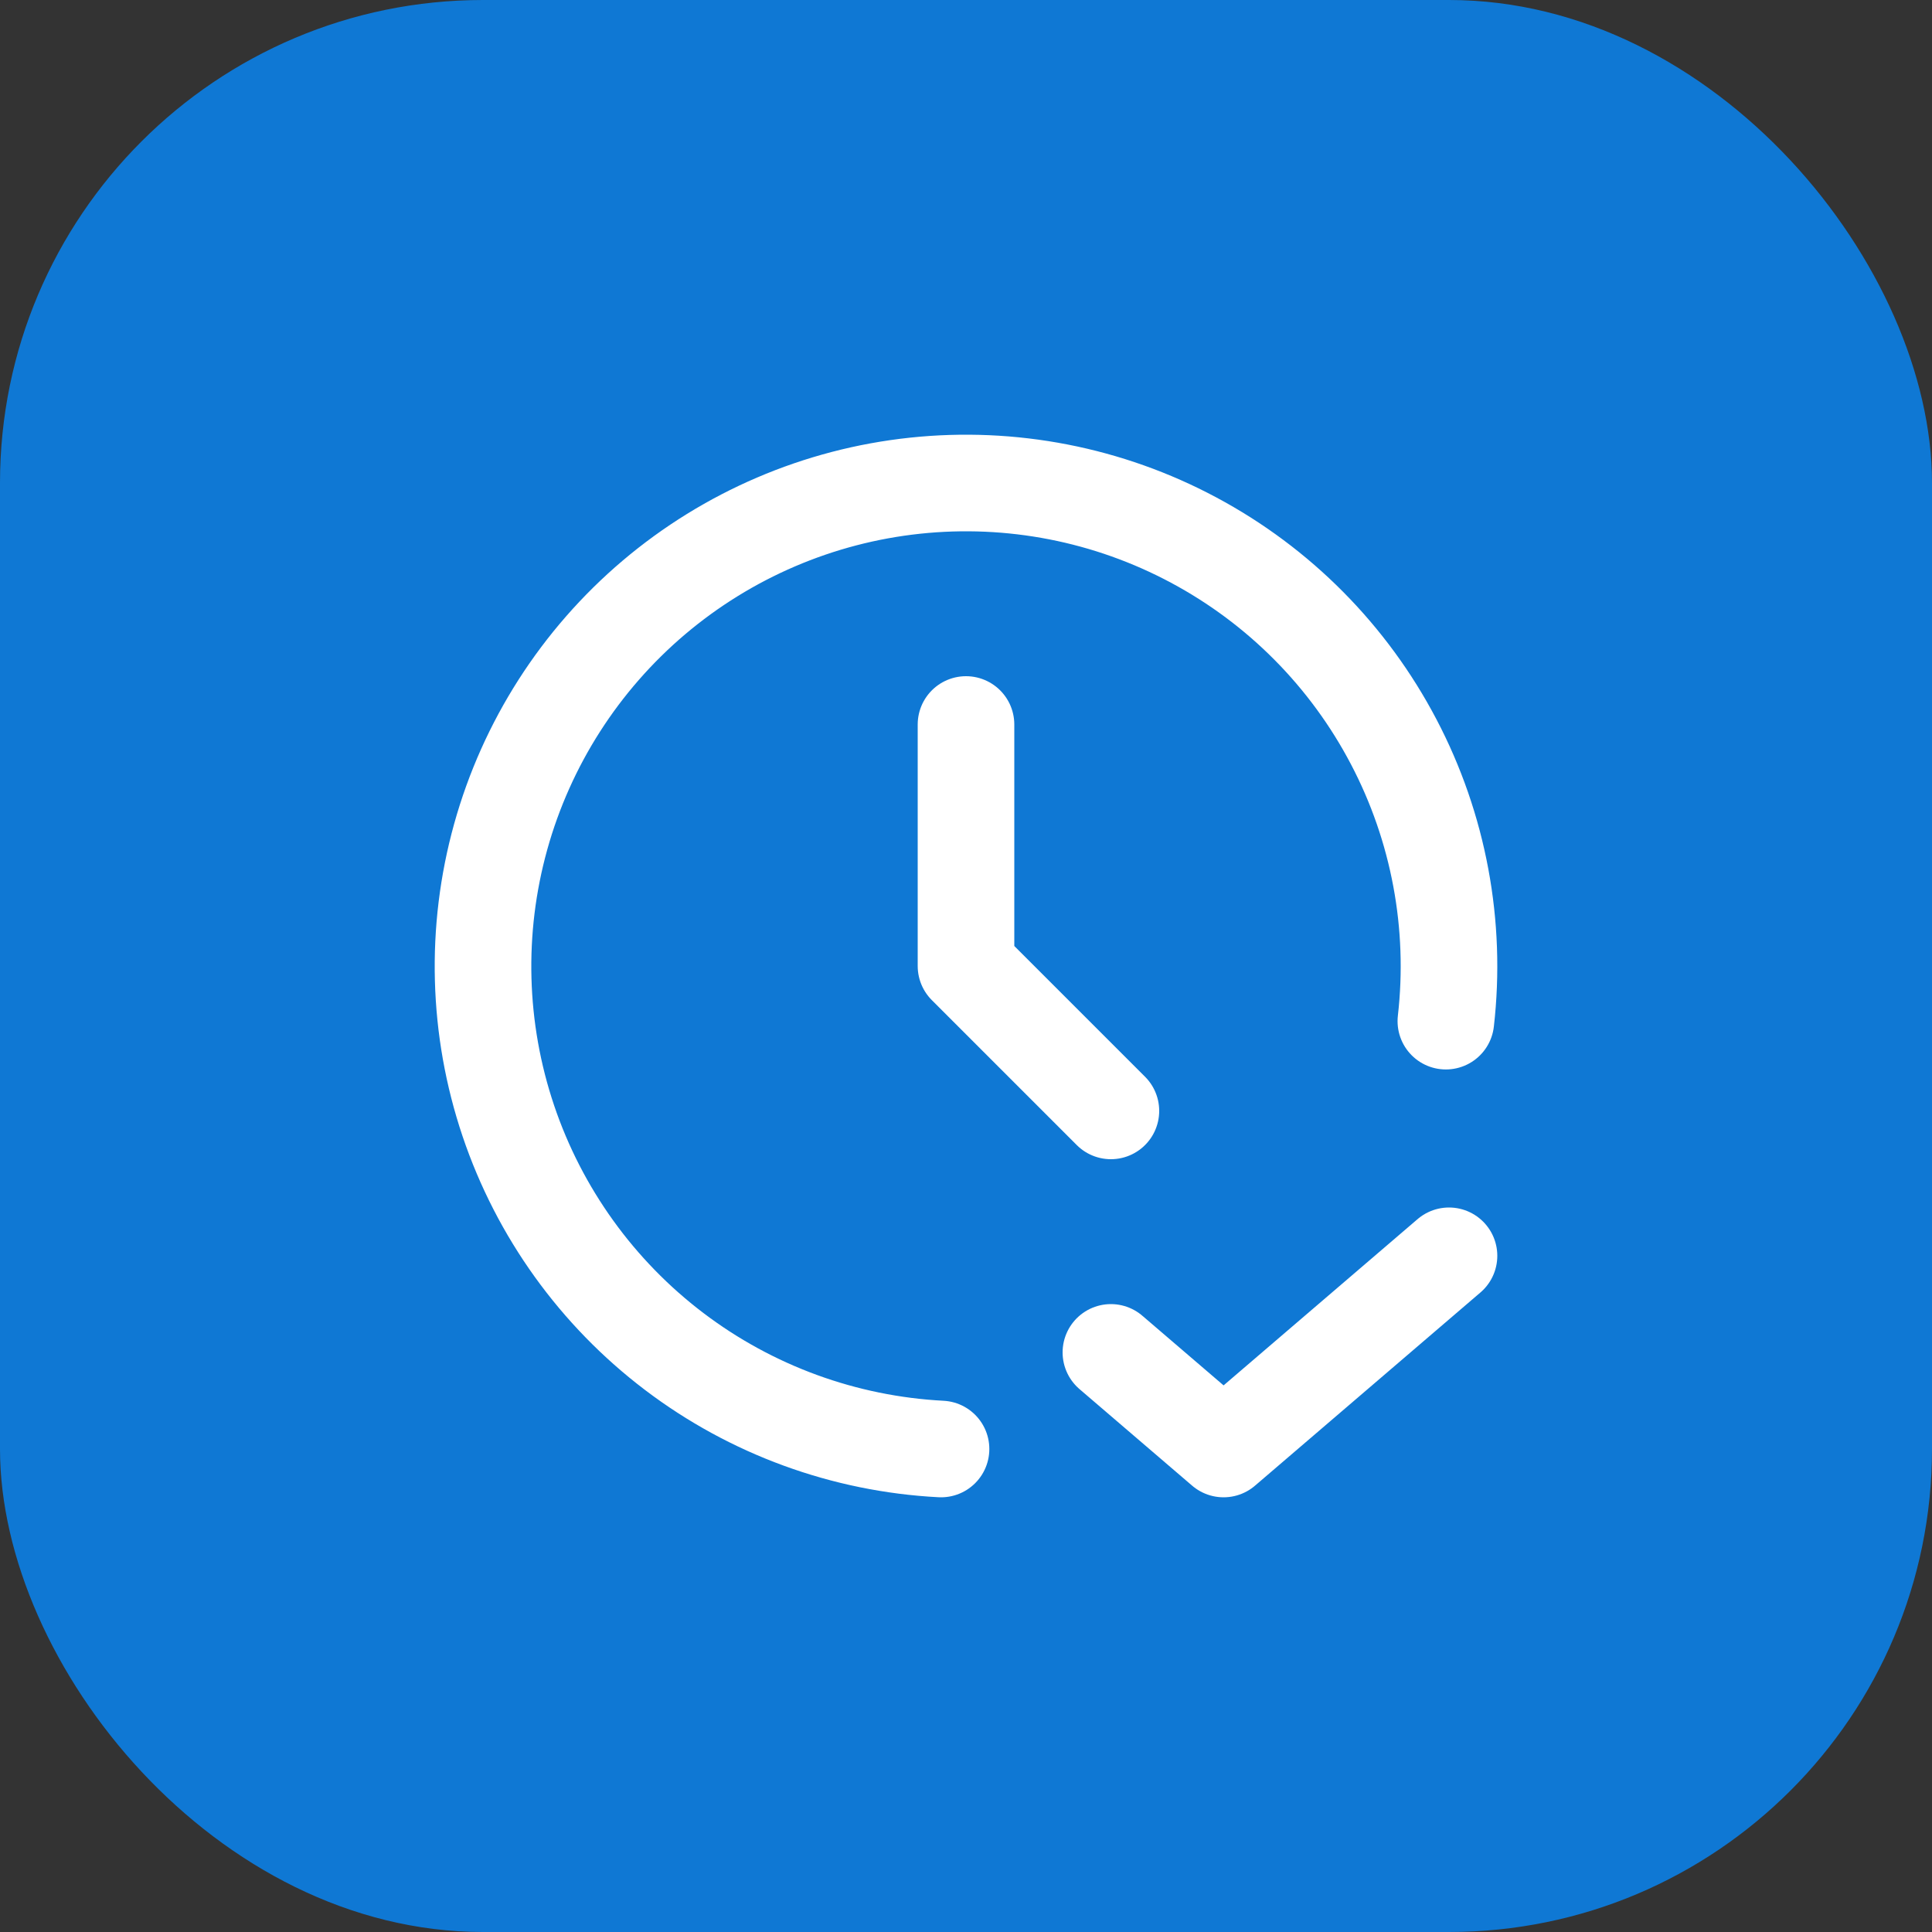 <svg width="40" height="40" viewBox="0 0 40 40" fill="none" xmlns="http://www.w3.org/2000/svg">
<rect x="0" y="0" width="40" height="40" fill="#333333" stroke="none"/>
<rect width="40" height="40" rx="10" fill="#0F78D4"/>
<path d="M20 15V20L23 23M29.935 21.142C30.163 19.149 29.787 17.134 28.855 15.358C27.924 13.582 26.482 12.127 24.714 11.182C22.947 10.236 20.936 9.844 18.943 10.056C16.95 10.268 15.067 11.075 13.537 12.371C12.008 13.667 10.903 15.393 10.366 17.325C9.829 19.257 9.884 21.306 10.525 23.207C11.166 25.107 12.363 26.771 13.96 27.982C15.557 29.193 17.482 29.896 19.483 30M23 28L25.333 30L30 26" stroke="white" stroke-width="2" stroke-linecap="round" stroke-linejoin="round"/>
</svg>
